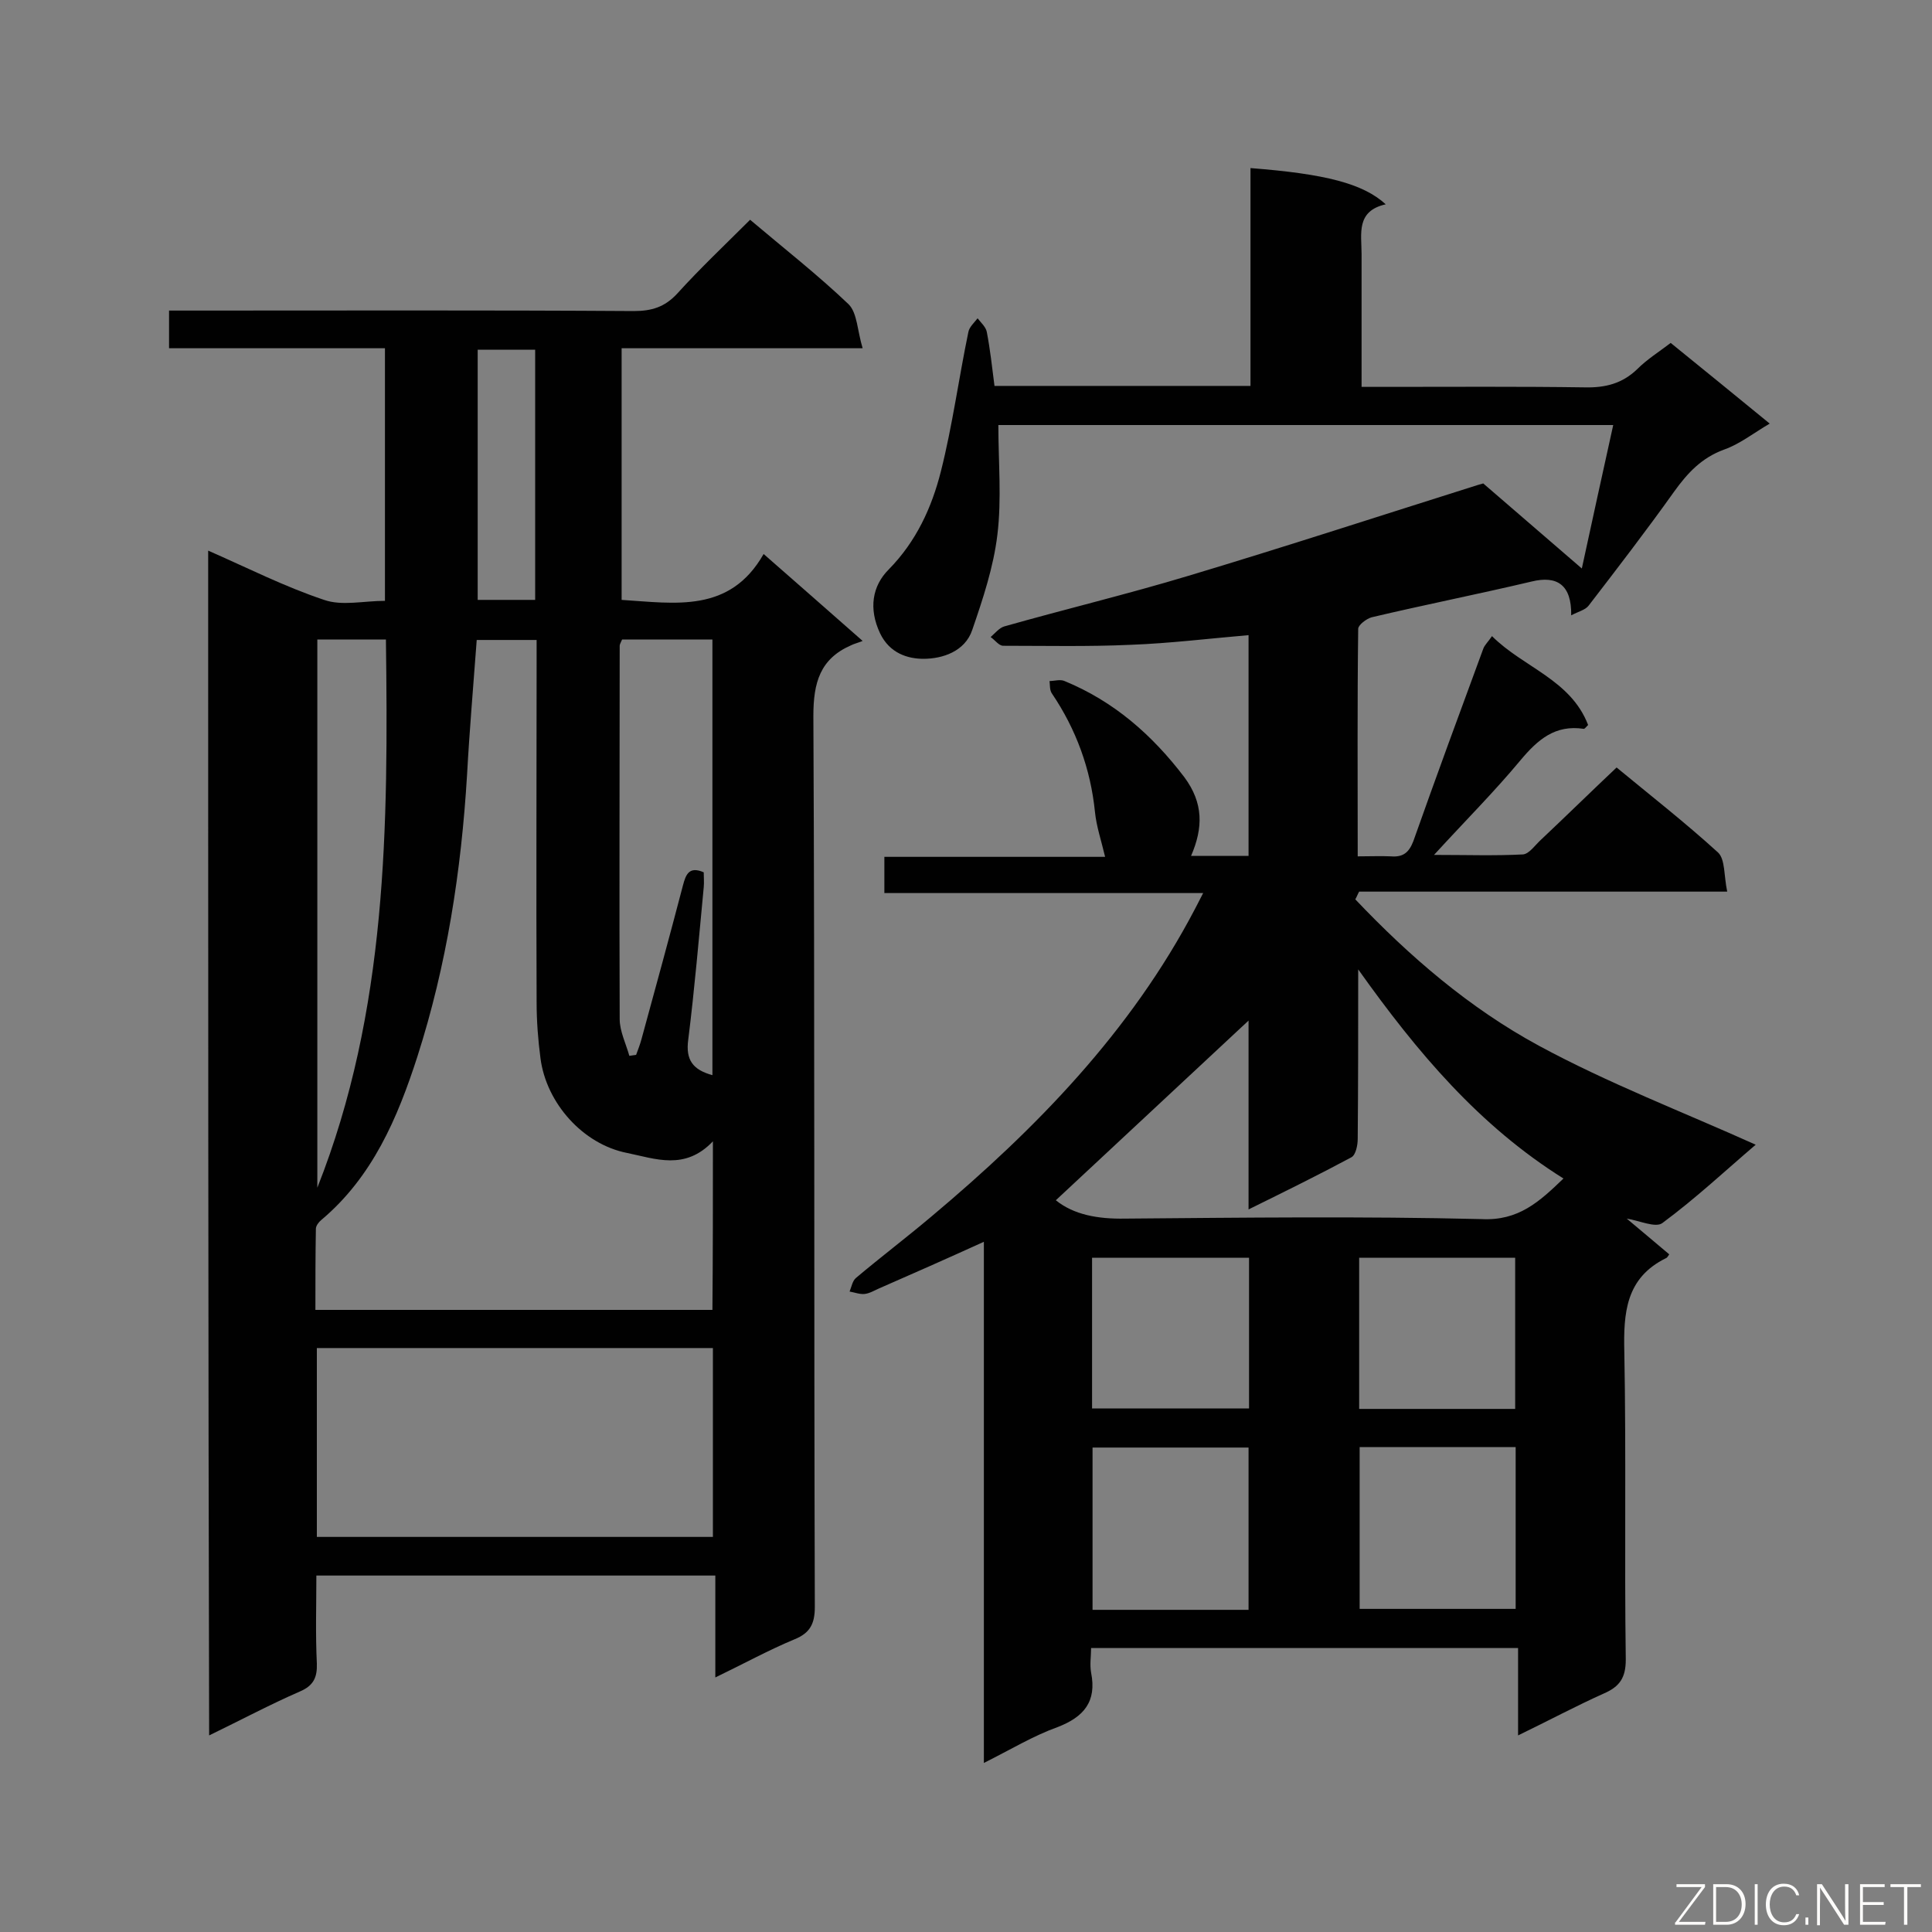 <svg enable-background="new 0 0 400 400" viewBox="0 0 400 400" xmlns="http://www.w3.org/2000/svg"><rect x="0" y="0" width="400" height="400" fill="#808080" stroke="none"/><path d="m336.8 252.3c2.9 2.4 5.8 4.9 8.8 7.4-.3.4-.4.7-.7.8-8.3 4.1-8.8 11.3-8.6 19.5.4 21.2 0 42.4.3 63.6 0 3.8-1.3 5.6-4.5 7-5.8 2.6-11.4 5.6-17.8 8.7 0-6.4 0-12.1 0-18.1-29.6 0-58.6 0-88.4 0 0 1.7-.3 3.4 0 5.1 1.2 6-1.5 9.2-7 11.3-5 1.8-9.6 4.6-15.2 7.4 0-36.2 0-71.9 0-107.9-7.7 3.5-14.7 6.6-21.8 9.7-.9.4-1.9 1-2.9 1.1s-2-.3-3.1-.5c.4-1 .6-2.2 1.3-2.8 5.1-4.3 10.5-8.4 15.6-12.7 21.7-18.2 41.3-38.3 54.6-63.7.5-.9.9-1.8 1.7-3.3-22.3 0-44 0-66 0 0-2.6 0-4.8 0-7.5h45.7c-.8-3.4-1.8-6.3-2.1-9.3-.9-8.9-3.9-17.1-8.9-24.5-.5-.7-.4-1.7-.5-2.6 1 0 2.2-.4 3.1 0 10.2 4.2 18.1 11.1 24.8 19.9 4 5.4 3.9 10.5 1.4 16.3h11.9c0-15.2 0-30.2 0-45.7-8.2.7-16.3 1.7-24.4 2-8.8.4-17.6.2-26.4.2-.9 0-1.7-1.2-2.6-1.8.9-.8 1.8-1.9 2.8-2.2 12.7-3.6 25.6-6.7 38.2-10.5 20-6 39.9-12.5 59.9-18.8.7-.2 1.4-.4 1.1-.3 7 6 13.4 11.6 20.4 17.6 2.2-10.2 4.3-19.7 6.5-29.7-42.6 0-84.7 0-127.3 0 0 7.7.7 15.3-.2 22.7-.8 6.7-3 13.3-5.2 19.7-1.5 4.5-6.2 6-10.1 6-3.2 0-7-1.1-9-5.3-2.4-5.1-1.6-9.8 1.8-13.2 5.7-5.8 8.9-12.8 10.8-20.3 2.4-9.5 3.7-19.3 5.7-28.9.2-1 1.2-1.9 1.9-2.8.7.9 1.7 1.8 1.9 2.8.7 3.6 1.1 7.3 1.6 11.2h53c0-15.1 0-30.1 0-45.1 15.5 1.2 23.3 3.2 28 7.5-6.2 1.4-5 6.1-5 10.3v27.5h5c13.7 0 27.5-.1 41.2.1 4.3.1 7.8-.8 10.9-3.8 2-2 4.4-3.5 6.9-5.4 6.8 5.5 13.4 10.9 20.5 16.7-3.4 2-6.3 4.3-9.5 5.4-4.6 1.7-7.5 4.8-10.3 8.7-5.7 8-11.7 15.8-17.7 23.6-.7.9-2.1 1.2-3.6 2 .1-6.3-2.9-8.3-8.2-7-11 2.6-22.1 4.8-33.1 7.4-1.1.3-2.8 1.6-2.8 2.4-.2 15.5-.1 31-.1 47.1 2.6 0 4.8-.1 6.9 0 2.5.2 3.7-.8 4.6-3.1 4.7-13.3 9.6-26.6 14.5-39.9.3-.8 1-1.4 1.8-2.6 6.5 6.5 16.3 9 19.9 18.4-.5.5-.7.8-.9.8-5.9-.9-9.5 2.2-13.1 6.5-5.4 6.5-11.4 12.5-17.9 19.6 6.8 0 12.6.2 18.4-.1 1.3-.1 2.5-1.9 3.7-3 5.2-4.9 10.3-9.9 15.7-15 6.9 5.7 14.2 11.4 21 17.6 1.5 1.4 1.2 4.8 1.9 8.1-26 0-51.1 0-76.2 0-.3.5-.5 1.1-.8 1.6 11.2 11.8 23.6 22.5 38 30.3s29.8 13.7 44.9 20.5c-6.1 5.2-12.4 11.1-19.3 16.2-1.4 1.1-4.8-.5-7.4-.9zm-13.1-8.3c-17.4-10.9-30.2-26-42.5-43.3 0 12.6 0 23.9-.1 35.1 0 1.3-.4 3.3-1.3 3.8-6.7 3.6-13.6 7-21.3 10.8 0-13.9 0-26.9 0-39.1-13.3 12.4-26.7 24.9-39.9 37.2 3.7 3 8.7 3.9 14.3 3.8 24.6-.2 49.2-.5 73.8.1 7.7.4 12-3.6 17-8.4zm-65.2 89.3c0-11.5 0-22.5 0-33.6-10.9 0-21.6 0-32.3 0v33.6zm23-33.7v33.5h32.3c0-11.4 0-22.3 0-33.5-10.8 0-21.4 0-32.3 0zm-22.9-39.2c-11.1 0-21.8 0-32.5 0v31.2h32.5c0-10.5 0-20.7 0-31.2zm55.1 31.3c0-10.7 0-21.1 0-31.3-11 0-21.7 0-32.3 0v31.3z" fill="#010101"/><path d="m43.1 114c8.2 3.6 15.9 7.5 24 10.2 3.7 1.3 8.2.2 12.6.2 0-17.6 0-34.6 0-52.3-14.9 0-29.7 0-44.7 0 0-2.8 0-5 0-7.8h5.3c30.3 0 60.6-.1 90.9.1 3.7 0 6.4-.8 9-3.6 4.8-5.3 10-10.2 15.1-15.3 7.1 6 14 11.4 20.4 17.5 1.8 1.8 1.8 5.5 2.9 9.1-17.4 0-33.5 0-49.9 0v52.1c11.1.7 22.4 2.8 29.4-9.5 7 6.1 13.2 11.6 20.5 18-1 .4-1.8.6-2.4.9-6.4 2.8-7.8 7.7-7.8 14.6.3 61.5.1 123 .3 184.5 0 3.5-1 5.4-4.2 6.7-5.3 2.2-10.4 5-16.4 7.9 0-7.4 0-14.1 0-21.1-27.7 0-54.8 0-82.6 0 0 6.1-.2 12.1.1 18.2.1 2.9-.7 4.6-3.5 5.8-6.2 2.7-12.2 5.9-18.8 9.1-.2-82.1-.2-163.5-.2-245.3zm104.5 122.3c-5.8 6.1-11.9 3.6-17.8 2.4-9.1-1.8-16.7-10.3-17.9-19.6-.5-3.8-.8-7.7-.8-11.6-.1-23.4 0-46.8 0-70.2 0-1.6 0-3.2 0-4.8-4.5 0-8.4 0-12.4 0-.7 9.5-1.5 18.7-2 27.9-1.2 19.9-4.2 39.4-10.3 58.4-4.1 12.7-9.3 24.9-19.9 33.8-.5.4-1.1 1.2-1.1 1.8-.1 5.6-.1 11.2-.1 16.8h82.2c.1-11.5.1-22.6.1-34.9zm0 81.9c0-13.2 0-26.1 0-39.1-27.5 0-54.6 0-82 0v39.1zm-18.8-185.8c-.3.7-.5 1-.5 1.3 0 25.8-.1 51.6 0 77.3 0 2.5 1.3 5.1 2 7.6.5-.1.9-.1 1.4-.2.4-1.1.8-2.1 1.1-3.2 2.9-10.6 5.8-21.2 8.6-31.9.6-2.3 1.3-4 4.3-2.7 0 1 .1 2.1 0 3.1-1 10.5-1.9 21.1-3.2 31.5-.6 4.3 1 6.3 5 7.4 0-30.2 0-60.1 0-90.2-6.4 0-12.5 0-18.7 0zm-63.1 0v113.5c14.5-36.6 14.7-74.9 14.2-113.5-5 0-9.5 0-14.2 0zm33.2-60v51.8h11.9c0-17.5 0-34.6 0-51.8-4.2 0-8 0-11.9 0z" fill="#010101"/><g fill="#fcfbfa"><path d="m346.9 398 5.4-7.3h-5.2v-.6h5.9v.6l-5.4 7.2h5.5l-.1.6h-6.2v-.5z"/><path d="m354.7 390.1h2.8c2.3 0 3.9 1.6 3.9 4.1s-1.6 4.3-3.9 4.3h-2.8zm.6 7.8h2c2.2 0 3.3-1.6 3.3-3.6 0-1.8-1-3.6-3.3-3.6h-2z"/><path d="m363.9 390.1v8.4h-.6v-8.4z"/><path d="m372.5 396.3c-.4 1.3-1.4 2.3-3.2 2.3-2.4 0-3.7-1.9-3.7-4.3 0-2.3 1.2-4.3 3.7-4.3 1.8 0 2.9 1 3.2 2.4h-.6c-.4-1.1-1.1-1.8-2.5-1.8-2.1 0-3 1.9-3 3.7s.9 3.7 3 3.7c1.4 0 2.1-.7 2.5-1.7z"/><path d="m373.8 398.5v-1.5h.6v1.5z"/><path d="m376.2 398.5v-8.4h1c1.3 2 4.4 6.7 4.9 7.6-.1-1.2-.1-2.4-.1-3.8v-3.8h.7v8.4h-.9c-1.2-1.9-4.4-6.8-5-7.7.1 1.1 0 2.3 0 3.9v3.9h-.6z"/><path d="m390 394.4h-4.3v3.5h4.7l-.1.6h-5.2v-8.4h5.1v.6h-4.5v3.1h4.3z"/><path d="m394.2 390.7h-2.8v-.6h6.3v.6h-2.8v7.8h-.7z"/></g></svg>